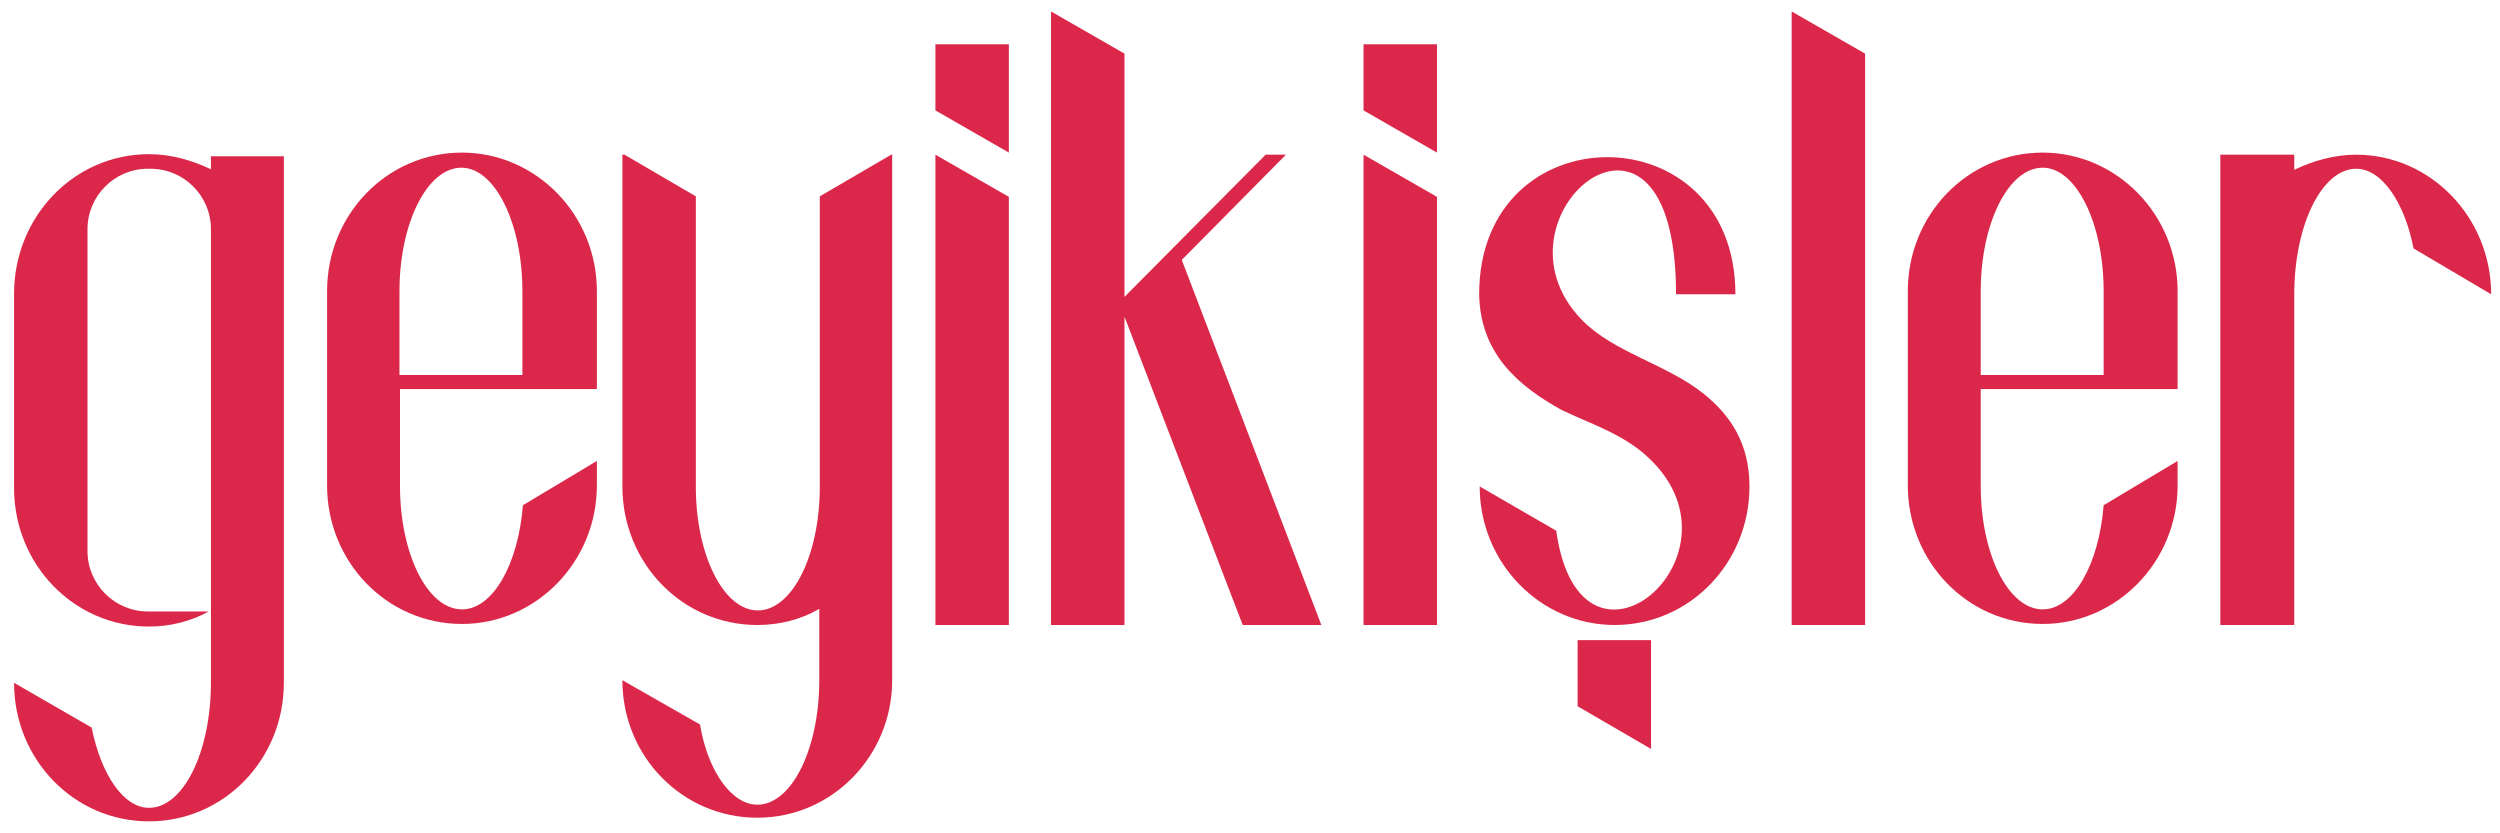 <?xml version="1.0" encoding="utf-8"?>
<!-- Generator: Adobe Illustrator 26.3.1, SVG Export Plug-In . SVG Version: 6.00 Build 0)  -->
<svg version="1.1" id="Layer_1" xmlns="http://www.w3.org/2000/svg" xmlns:xlink="http://www.w3.org/1999/xlink" x="0px" y="0px"
	 viewBox="0 0 480 160" style="enable-background:new 0 0 480 160;" xml:space="preserve">
<style type="text/css">
	.st0{fill:#DB284A;}
</style>
<g>
	<g>
		<path class="st0" d="M114.6,55.9V72v2.7h-14.2H76.8v18.6c0,13.1,5.3,23.7,11.9,23.7c5.9,0,10.8-8.6,11.7-20l14.2-8.5v4.7
			c0,14.7-11.7,26.6-25.9,26.6c-14.4,0-25.9-11.9-25.9-26.6V55.9c0-14.7,11.5-26.6,25.9-26.6C102.9,29.3,114.6,41.2,114.6,55.9z
			 M100.3,55.9c0-13.1-5.3-23.7-11.7-23.7c-6.6,0-11.9,10.7-11.9,23.7V72h23.6V55.9z"/>
		<path class="st0" d="M193.7,120h-14.1V29.7l14.1,8.1V120z M179.6,8.5h14.1v20.8l-14.1-8.1V8.5z"/>
		<path class="st0" d="M275.9,120h-14.1V29.7l14.1,8.1V120z M261.8,8.5h14.1v20.8l-14.1-8.1V8.5z"/>
		<path class="st0" d="M253.7,120h-15.1l-22.7-59.2V120h-14.1V2.2l14.1,8.1V57L243,29.7h3.9l-20,20.2L253.7,120z"/>
		<path class="st0" d="M299.8,78.7c-8.3-4.6-15.6-10.8-15.8-22.2c0-35.1,49.2-35.1,49.2,0h-11.4c0-45.6-37.5-15.1-18.1,4.9
			c6.1,6.3,16.3,8.5,23.4,14.2c5.1,4.1,8.8,9.5,8.8,17.8c0,14.7-11.5,26.6-25.9,26.6c-14.2,0-25.9-11.9-25.9-26.6l14.7,8.5
			c4.7,33.9,40,2.9,15.6-15.8C309.6,82.6,305,81.2,299.8,78.7z"/>
		<path class="st0" d="M358.1,120H344V2.2l14.1,8.1V120z"/>
		<path class="st0" d="M418.1,55.9V72v2.7h-14.2h-23.6v18.6c0,13.1,5.3,23.7,11.9,23.7c5.9,0,10.8-8.6,11.7-20l14.2-8.5v4.7
			c0,14.7-11.7,26.6-25.9,26.6c-14.4,0-25.9-11.9-25.9-26.6V55.9c0-14.7,11.5-26.6,25.9-26.6C406.4,29.3,418.1,41.2,418.1,55.9z
			 M403.9,55.9c0-13.1-5.3-23.7-11.7-23.7c-6.6,0-11.9,10.7-11.9,23.7V72h23.6V55.9z"/>
		<path class="st0" d="M440.5,29.7v2.9c3.6-1.7,7.6-2.9,11.9-2.9c14.2,0,25.9,12,25.9,26.8l-14.9-8.8c-1.7-8.8-6.1-15.3-11-15.3
			c-6.6,0-11.9,10.8-11.9,24.1V120h-14.2V56.5V29.7H440.5z"/>
		<path class="st0" d="M40.5,30v2.5c-3.6-1.7-7.6-2.9-11.9-2.9c-14.4,0-25.9,12-25.9,26.8v37.3c0,14.7,11.5,26.6,25.9,26.6
			c4.1,0,8-1,11.5-2.9H28.4c-6.4,0-11.6-5.2-11.6-11.6V93.7V56.5V44c0-6.4,5.2-11.6,11.6-11.6h0.5c6.4,0,11.6,5.2,11.6,11.6v12.5
			v37.3v23.6v0.2v13.4c0,13.4-5.3,24.1-11.9,24.1c-4.9,0-9.2-6.4-11-15.4l-14.9-8.6c0,14.7,11.5,26.6,25.9,26.6
			c14.4,0,25.9-11.9,25.9-26.6V93.7V56.5V30H40.5z"/>
		<path class="st0" d="M171.1,29.7l-13.7,8v18.3v37.5c0,13.1-5.3,23.7-11.9,23.7c-6.6,0-11.9-10.7-11.9-23.7V37.7l0,0v0l-13.7-8
			h-0.4v63.7c0,14.7,11.5,26.6,25.9,26.6c4.2,0,8.3-1,11.9-3.1v13.7c0,13.2-5.3,23.9-11.9,23.9c-4.9,0-9.5-6.4-11-15.4l-14.9-8.5
			c0,14.6,11.5,26.4,25.9,26.4c14.4,0,25.9-11.9,25.9-26.4V93.4V55.9V29.7H171.1z"/>
	</g>
	<polygon class="st0" points="302.9,122.9 317,122.9 317,143.8 302.9,135.6 	"/>
</g>
</svg>

